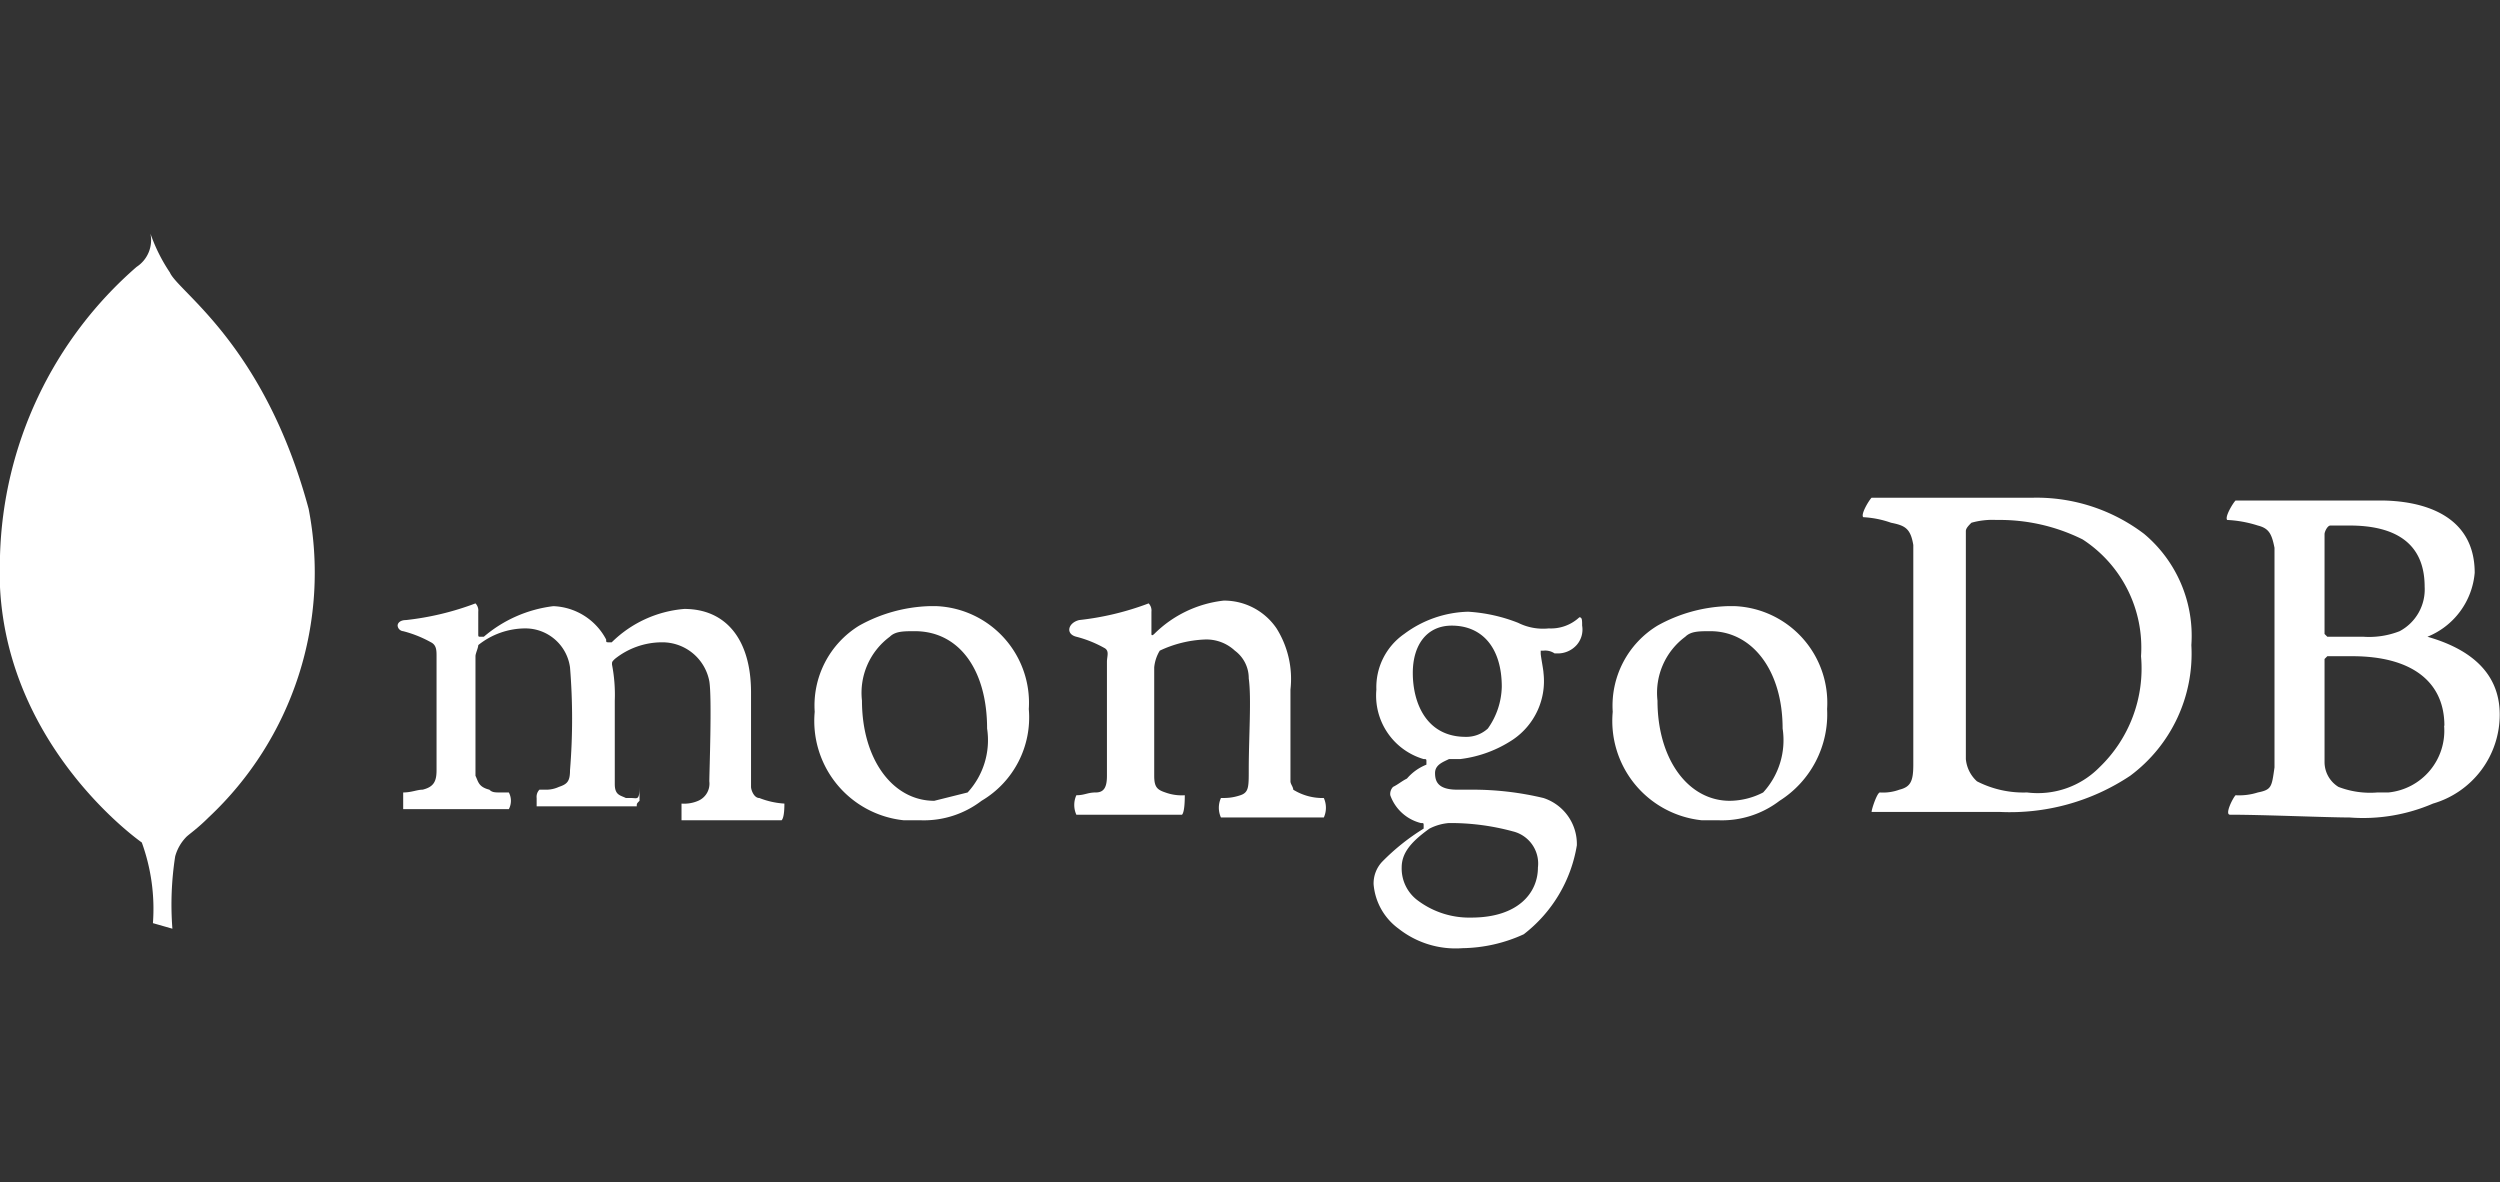 <svg id="Calque_1" data-name="Calque 1" xmlns="http://www.w3.org/2000/svg" viewBox="0 0 89.91 42.52"><rect x="0" y="0" width="89.91" height="42.52" fill="#333333" stroke="none"/><path d="M89,20.6c0-2.1-1.9-2.6-3.4-2.6h-5.2c-.1.1-.4.6-.3.7a4.25,4.25,0,0,1,1.1.2c.4.1.5.3.6.8v7.9c-.1.7-.1.8-.6.9a2.2,2.2,0,0,1-.8.1c-.1.1-.4.7-.2.7,1.2,0,3.5.1,4.3.1a6.34,6.34,0,0,0,3-.5,3.33,3.33,0,0,0,2.4-3.2c0-1.6-1.2-2.4-2.6-2.8A2.73,2.73,0,0,0,89,20.6Zm-5.2-1.7h.7c1.6,0,2.7.6,2.7,2.2a1.7,1.7,0,0,1-.9,1.6,3,3,0,0,1-1.3.2h-1.3l-.1-.1V19.2C83.61,19.1,83.71,18.9,83.81,18.9Zm4.1,7.2a2.23,2.23,0,0,1-2,2.4h-.4a3.18,3.18,0,0,1-1.4-.2,1.05,1.05,0,0,1-.5-.9V23.7l.1-.1h.9C86.71,23.6,87.91,24.5,87.91,26.1Z" fill="#fff"/><path d="M67.31,17.9c-.1.1-.4.6-.3.7a3.55,3.55,0,0,1,1,.2c.5.1.7.2.8.8v7.9c0,.6-.1.8-.5.9a1.7,1.7,0,0,1-.7.1c-.1,0-.3.6-.3.7h4.6a7.79,7.79,0,0,0,4.7-1.3,5.47,5.47,0,0,0,2.2-4.7,4.78,4.78,0,0,0-1.7-4,6.39,6.39,0,0,0-4-1.3ZM77,23.6a4.93,4.93,0,0,1-1.5,4,3.11,3.11,0,0,1-2.6.9,3.66,3.66,0,0,1-1.8-.4,1.23,1.23,0,0,1-.4-.8V19.1c0-.1.1-.2.2-.3a2.77,2.77,0,0,1,.9-.1,6.7,6.7,0,0,1,3.1.7A4.64,4.64,0,0,1,77,23.6Z" fill="#fff"/><path d="M37,25.5a3.48,3.48,0,0,0-3.3-3.7h-.3a5.53,5.53,0,0,0-2.5.7,3.37,3.37,0,0,0-1.6,3.1,3.59,3.59,0,0,0,3.2,3.9h.6a3.41,3.41,0,0,0,2.2-.7A3.48,3.48,0,0,0,37,25.5Zm-3.4,3.3h0c-1.5,0-2.6-1.5-2.6-3.6a2.51,2.51,0,0,1,1-2.3c.2-.2.5-.2.9-.2,1.6,0,2.6,1.4,2.6,3.5a2.78,2.78,0,0,1-.7,2.3Z" fill="#fff"/><path d="M22.71,28.7h-.2c-.2-.1-.4-.1-.4-.5v-3a5.7,5.7,0,0,0-.1-1.3c0-.1,0-.1.1-.2a2.72,2.72,0,0,1,1.7-.6,1.72,1.72,0,0,1,1.7,1.4c.1.6,0,3.3,0,3.6a.67.67,0,0,1-.4.7,1.27,1.27,0,0,1-.6.1v.6h3.6c.1-.1.1-.5.1-.6a2.92,2.92,0,0,1-.9-.2c-.2,0-.3-.3-.3-.4V24.9c0-1.9-.9-3-2.4-3A4.2,4.2,0,0,0,22,23.1h-.1c-.1,0-.1,0-.1-.1a2.24,2.24,0,0,0-1.9-1.2,4.72,4.72,0,0,0-2.5,1.1h-.1c-.1,0-.1,0-.1-.1V22a.37.37,0,0,0-.1-.3,10.15,10.15,0,0,1-2.5.6c-.2,0-.3.1-.3.2a.22.22,0,0,0,.2.2,4.18,4.18,0,0,1,1,.4c.2.1.2.3.2.5v4.1c0,.4-.1.6-.5.7-.2,0-.4.1-.7.1v.6h3.8a.64.64,0,0,0,0-.6H18c-.2,0-.3,0-.4-.1-.4-.1-.4-.3-.5-.5V23.6c0-.1.1-.3.1-.4a2.72,2.72,0,0,1,1.7-.6,1.62,1.62,0,0,1,1.6,1.4,22.85,22.85,0,0,1,0,3.7c0,.4-.1.5-.4.6a1.09,1.09,0,0,1-.5.1h-.2a.37.37,0,0,0-.1.3V29h3.6c0-.1,0-.1.1-.2v-.5C23,28.8,22.91,28.7,22.71,28.7Z" fill="#fff"/><path d="M41.71,23.4a4.19,4.19,0,0,1,1.6-.4,1.5,1.5,0,0,1,1.1.4,1.23,1.23,0,0,1,.5,1c.1.7,0,2.1,0,3.3,0,.6,0,.8-.3.9s-.5.1-.7.1a.85.85,0,0,0,0,.7h3.7a.85.85,0,0,0,0-.7,2,2,0,0,1-1.1-.3c0-.1-.1-.2-.1-.3V24.8a3.42,3.42,0,0,0-.5-2.2,2.28,2.28,0,0,0-1.9-1,4.2,4.2,0,0,0-2.5,1.2s-.1.1-.1,0V22a.37.37,0,0,0-.1-.3,10.15,10.15,0,0,1-2.5.6c-.4.1-.5.5-.1.6a4.18,4.18,0,0,1,1,.4c.2.1.1.3.1.5v4.1c0,.4-.1.6-.4.6s-.4.1-.7.1a.85.85,0,0,0,0,.7h3.8c.1-.1.1-.6.1-.7a1.7,1.7,0,0,1-.7-.1c-.3-.1-.4-.2-.4-.6V24A1.42,1.42,0,0,1,41.71,23.4Z" fill="#fff"/><path d="M65.71,25.5a3.48,3.48,0,0,0-3.3-3.7h-.3a5.53,5.53,0,0,0-2.5.7A3.37,3.37,0,0,0,58,25.6a3.59,3.59,0,0,0,3.2,3.9h.6a3.41,3.41,0,0,0,2.2-.7A3.68,3.68,0,0,0,65.71,25.5Zm-3.5,3.3c-1.5,0-2.6-1.5-2.6-3.6a2.51,2.51,0,0,1,1-2.3c.2-.2.5-.2.9-.2,1.5,0,2.6,1.4,2.6,3.5a2.78,2.78,0,0,1-.7,2.3A2.66,2.66,0,0,1,62.21,28.8Z" fill="#fff"/><path d="M56.71,30.4a1.74,1.74,0,0,0-1.2-1.7,10.9,10.9,0,0,0-2.6-.3h-.5c-.7,0-.8-.3-.8-.6s.3-.4.5-.5h.4a4.38,4.38,0,0,0,1.9-.7,2.54,2.54,0,0,0,1.1-2.4c0-.1-.1-.6-.1-.7v-.1h.1a.6.6,0,0,1,.4.1H56a.91.91,0,0,0,.7-.3.84.84,0,0,0,.2-.7c0-.2,0-.3-.1-.3a1.5,1.5,0,0,1-1.1.4,2,2,0,0,1-1.1-.2,5.84,5.84,0,0,0-1.8-.4,4,4,0,0,0-2.3.8,2.33,2.33,0,0,0-1,2,2.38,2.38,0,0,0,1.7,2.5c.1,0,.1,0,.1.1v.1a1.79,1.79,0,0,0-.7.5c-.2.1-.3.2-.5.3a.37.37,0,0,0-.1.3,1.57,1.57,0,0,0,1.1,1c.1,0,.1,0,.1.1v.1a7.89,7.89,0,0,0-1.5,1.2,1.14,1.14,0,0,0-.3.8,2.2,2.2,0,0,0,.9,1.6,3.31,3.31,0,0,0,2.3.7,5.45,5.45,0,0,0,2.2-.5A5.07,5.07,0,0,0,56.71,30.4Zm-5.9-6.2c0-1,.5-1.7,1.4-1.7,1.1,0,1.8.8,1.8,2.2a2.69,2.69,0,0,1-.5,1.5,1.14,1.14,0,0,1-.8.3C51.31,26.5,50.81,25.3,50.81,24.2Zm2.1,8.8a3.08,3.08,0,0,1-1.9-.6,1.43,1.43,0,0,1-.6-1.2c0-.5.3-.9,1-1.4a1.85,1.85,0,0,1,.7-.2,8.52,8.52,0,0,1,2.3.3,1.19,1.19,0,0,1,.9,1.3C55.31,32.1,54.61,33,52.91,33Z" fill="#fff"/><path d="M6.11,9.8a6.11,6.11,0,0,1-.7-1.4,1.15,1.15,0,0,1-.5,1.2A14.29,14.29,0,0,0,0,20c-.3,6.1,4.4,9.8,5.1,10.3a7,7,0,0,1,.4,2.9l.7.2a11.33,11.33,0,0,1,.1-2.6,1.61,1.61,0,0,1,.4-.7c.1-.1.4-.3.8-.7a12.06,12.06,0,0,0,3.6-11.1C9.51,12.4,6.41,10.5,6.11,9.8Z" fill="#fff"/></svg>
